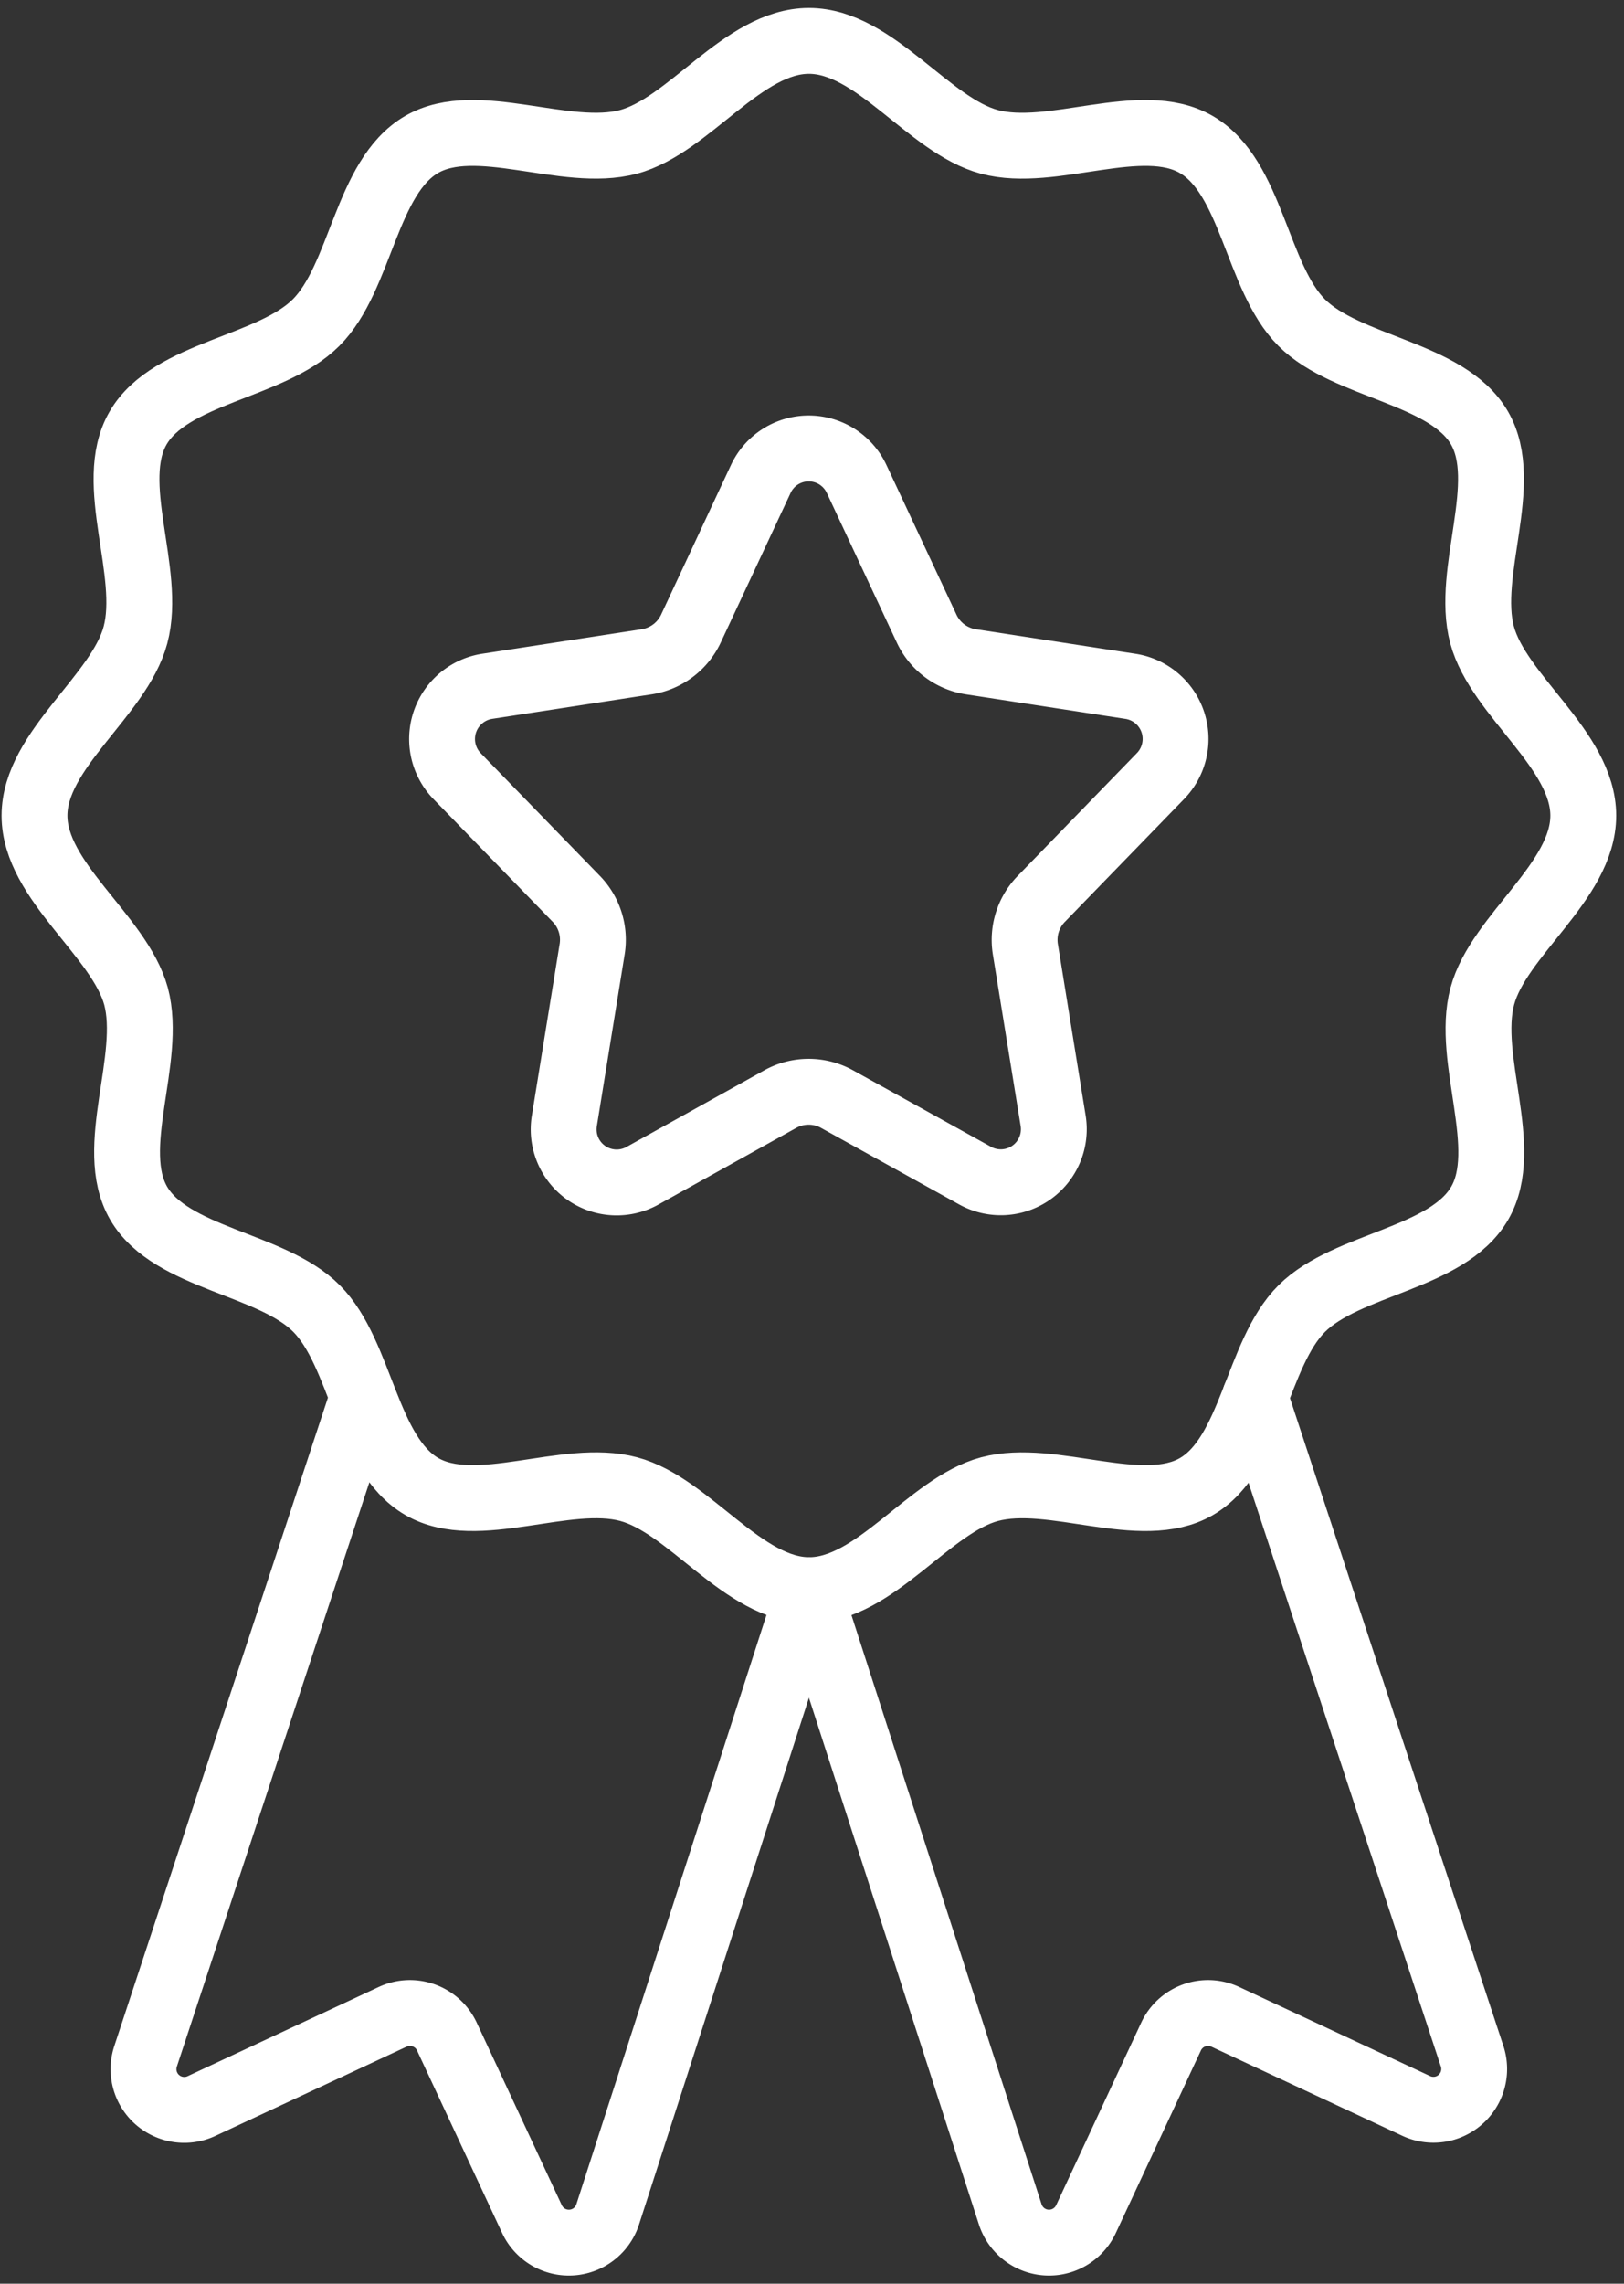 <?xml version="1.0" encoding="UTF-8"?> <svg xmlns="http://www.w3.org/2000/svg" xmlns:xlink="http://www.w3.org/1999/xlink" width="37" height="52" viewBox="0 0 37 52"><rect x="0" y="0" width="37" height="52" fill="#333333" stroke="none"/><defs><clipPath id="clip-path"><rect id="Rectangle_165" data-name="Rectangle 165" width="37" height="52" transform="translate(0 0)" fill="none" stroke="#fff" stroke-width="1.5"></rect></clipPath></defs><g id="icone-medaille" clip-path="url(#clip-path)"><path id="Tracé_225" data-name="Tracé 225" d="M36.286,18.643c0,1.5-1.931,2.728-2.3,4.112-.383,1.432.666,3.458-.059,4.712-.736,1.272-3.022,1.372-4.054,2.4s-1.132,3.317-2.4,4.053c-1.254.725-3.28-.323-4.712.059-1.384.37-2.611,2.3-4.112,2.3s-2.727-1.931-4.112-2.3c-1.432-.383-3.458.666-4.712-.059-1.272-.736-1.372-3.022-2.4-4.054s-3.317-1.132-4.053-2.4c-.725-1.254.323-3.28-.059-4.712C2.931,21.37,1,20.143,1,18.643s1.931-2.727,2.3-4.112c.383-1.432-.666-3.458.059-4.712.736-1.272,3.022-1.372,4.054-2.4S8.547,4.1,9.82,3.361c1.254-.725,3.28.323,4.712-.059,1.384-.37,2.611-2.3,4.112-2.3s2.728,1.931,4.112,2.3c1.432.383,3.458-.666,4.712.059,1.272.736,1.372,3.022,2.4,4.054s3.317,1.133,4.053,2.4c.725,1.254-.323,3.28.059,4.712C34.354,15.916,36.286,17.142,36.286,18.643Z" transform="translate(-0.214 -0.071)" fill="none" stroke="#fff" stroke-linecap="round" stroke-linejoin="round" stroke-width="1.5"></path><path id="Tracé_226" data-name="Tracé 226" d="M8.67,34.261,3.721,49.272A.928.928,0,0,0,5,50.4l4.352-2.03a.929.929,0,0,1,1.234.449l1.939,4.158a.929.929,0,0,0,1.725-.107l4.588-14.214" transform="translate(-0.405 -2.447)" fill="none" stroke="#fff" stroke-linecap="round" stroke-linejoin="round" stroke-width="1.5"></path><path id="Tracé_227" data-name="Tracé 227" d="M30.164,34.261l4.948,15.011A.928.928,0,0,1,33.838,50.4l-4.352-2.03a.929.929,0,0,0-1.234.449l-1.939,4.158a.929.929,0,0,1-1.725-.107L20,38.661" transform="translate(-1.571 -2.447)" fill="none" stroke="#fff" stroke-linecap="round" stroke-linejoin="round" stroke-width="1.5"></path><path id="Tracé_228" data-name="Tracé 228" d="M18.706,25.813,15.563,27.56A1.208,1.208,0,0,1,13.788,26.3l.632-3.9a1.337,1.337,0,0,0-.361-1.147l-2.715-2.793a1.215,1.215,0,0,1,.687-2.047l3.631-.558a1.338,1.338,0,0,0,1.008-.755l1.592-3.407a1.205,1.205,0,0,1,2.184,0L22.041,15.1a1.337,1.337,0,0,0,1.007.755l3.637.559a1.212,1.212,0,0,1,.684,2.043l-2.719,2.8A1.337,1.337,0,0,0,24.29,22.4l.632,3.9a1.208,1.208,0,0,1-1.774,1.257L20,25.813A1.334,1.334,0,0,0,18.706,25.813Z" transform="translate(-0.929 -0.786)" fill="none" stroke="#fff" stroke-linejoin="round" stroke-width="1.5"></path></g></svg> 